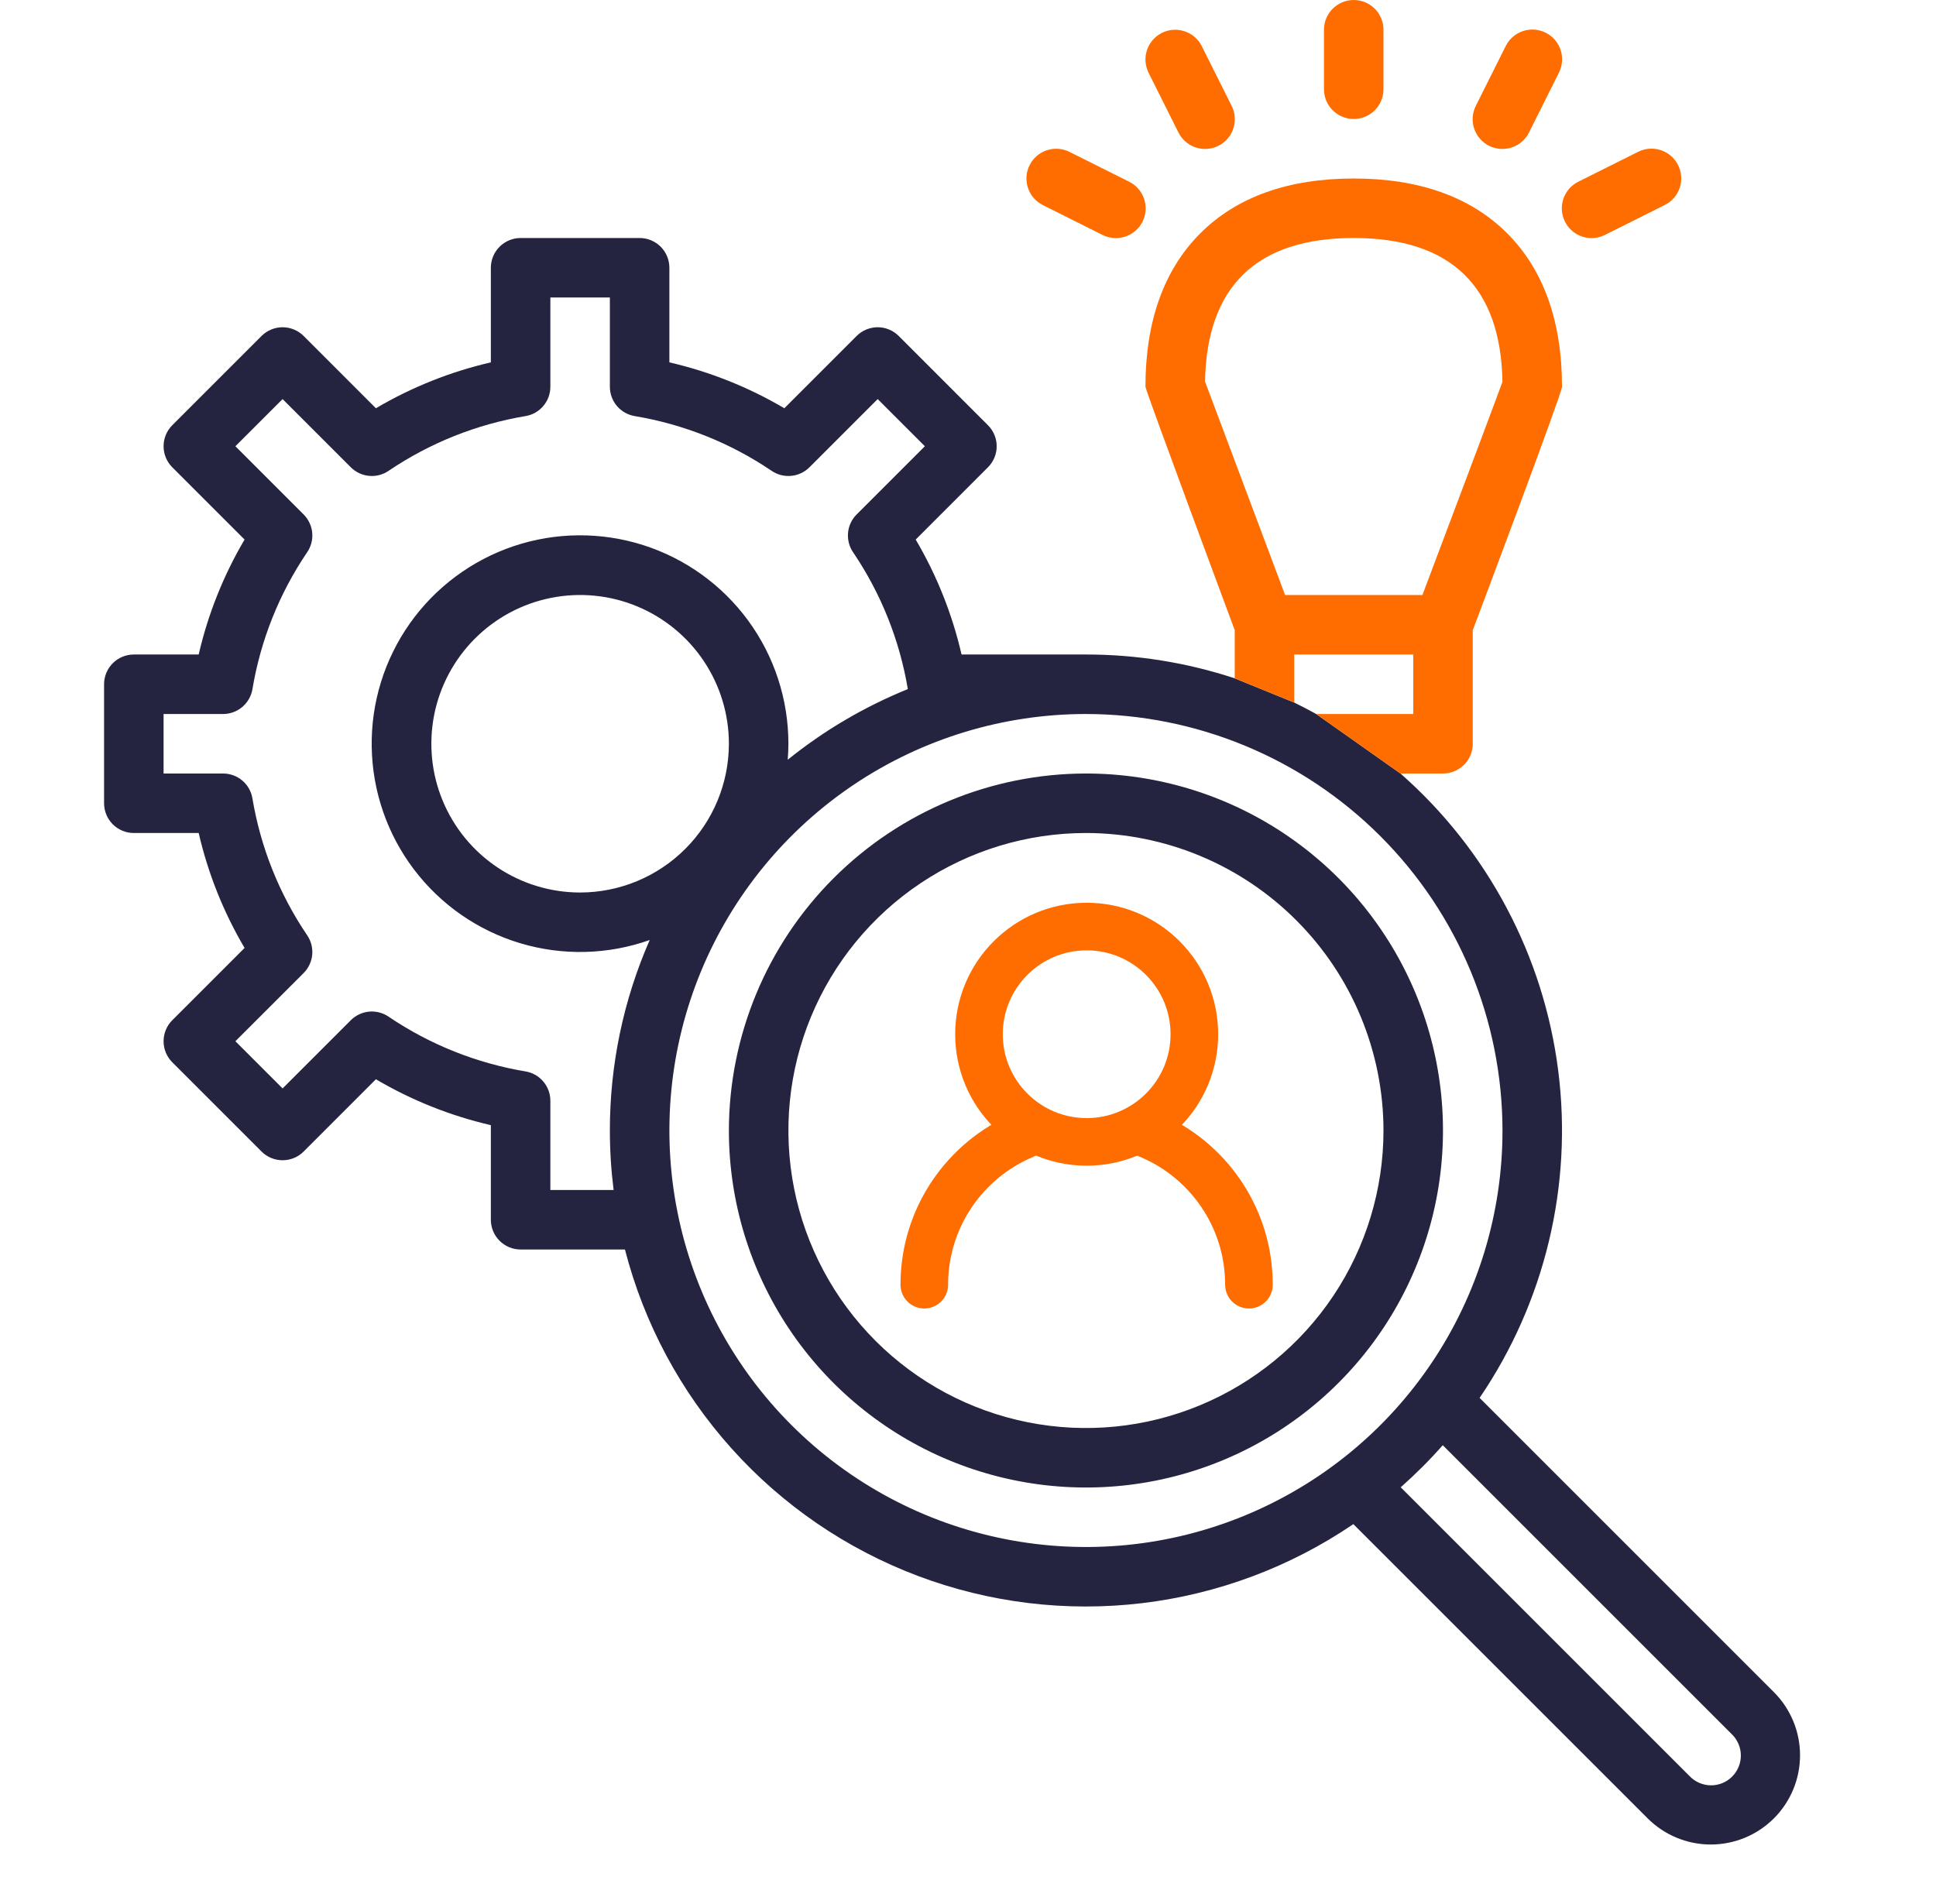 <svg width="61" height="60" viewBox="0 0 61 60" fill="none" xmlns="http://www.w3.org/2000/svg">
<g clip-path="url(#clip0_71_8445)">
<path fill-rule="evenodd" clip-rule="evenodd" d="M3.553 20.9C3.729 20.724 3.968 20.625 4.216 20.625H6.26C6.554 19.351 7.042 18.129 7.706 17.003L5.428 14.725C5.341 14.638 5.272 14.535 5.225 14.421C5.178 14.307 5.154 14.186 5.154 14.062C5.154 13.939 5.178 13.818 5.225 13.704C5.272 13.59 5.341 13.487 5.428 13.4L8.241 10.587C8.328 10.5 8.431 10.431 8.545 10.384C8.659 10.337 8.781 10.312 8.904 10.312C9.027 10.312 9.149 10.337 9.263 10.384C9.376 10.431 9.48 10.5 9.567 10.587L11.844 12.865C12.971 12.201 14.192 11.713 15.466 11.419V8.438C15.466 8.189 15.565 7.95 15.741 7.775C15.917 7.599 16.155 7.5 16.404 7.5H20.154C20.402 7.5 20.641 7.599 20.817 7.775C20.992 7.95 21.091 8.189 21.091 8.438V11.419C22.365 11.713 23.587 12.201 24.713 12.865L26.991 10.587C27.078 10.5 27.181 10.431 27.295 10.384C27.409 10.337 27.531 10.312 27.654 10.312C27.777 10.312 27.899 10.337 28.013 10.384C28.126 10.431 28.23 10.5 28.317 10.587L31.129 13.4C31.216 13.487 31.285 13.59 31.332 13.704C31.38 13.818 31.404 13.939 31.404 14.062C31.404 14.186 31.38 14.307 31.332 14.421C31.285 14.535 31.216 14.638 31.129 14.725L28.852 17.003C29.516 18.129 30.003 19.351 30.297 20.625H34.216C35.809 20.624 37.391 20.877 38.904 21.376L40.779 22.139C41.013 22.253 41.244 22.374 41.471 22.5L44.126 24.375C46.87 26.786 48.638 30.117 49.097 33.741C49.557 37.365 48.675 41.031 46.62 44.051L55.893 53.324C56.154 53.585 56.361 53.895 56.502 54.236C56.644 54.577 56.716 54.943 56.716 55.312C56.716 55.682 56.644 56.048 56.502 56.389C56.361 56.73 56.154 57.04 55.893 57.301C55.631 57.562 55.321 57.77 54.98 57.911C54.639 58.052 54.273 58.125 53.904 58.125C53.535 58.125 53.169 58.052 52.828 57.911C52.486 57.77 52.176 57.562 51.915 57.301L42.642 48.029C40.653 49.381 38.368 50.236 35.98 50.52C33.592 50.804 31.17 50.509 28.92 49.661C26.669 48.812 24.656 47.435 23.05 45.645C21.443 43.854 20.291 41.704 19.691 39.375H16.404C16.155 39.375 15.917 39.276 15.741 39.1C15.565 38.925 15.466 38.686 15.466 38.438V35.456C14.192 35.162 12.971 34.674 11.844 34.01L9.567 36.288C9.48 36.375 9.376 36.444 9.263 36.491C9.149 36.538 9.027 36.562 8.904 36.562C8.781 36.562 8.659 36.538 8.545 36.491C8.431 36.444 8.328 36.375 8.241 36.288L5.428 33.475C5.341 33.388 5.272 33.285 5.225 33.171C5.178 33.057 5.154 32.936 5.154 32.812C5.154 32.689 5.178 32.568 5.225 32.454C5.272 32.34 5.341 32.237 5.428 32.15L7.706 29.872C7.042 28.746 6.554 27.524 6.26 26.25H4.216C3.968 26.25 3.729 26.151 3.553 25.975C3.378 25.8 3.279 25.561 3.279 25.312V21.562C3.279 21.314 3.378 21.075 3.553 20.9ZM54.776 54.954C54.727 54.84 54.656 54.736 54.567 54.65L45.459 45.542C45.045 46.011 44.602 46.454 44.134 46.868L53.241 55.975C53.328 56.065 53.431 56.136 53.545 56.184C53.66 56.233 53.782 56.259 53.907 56.26C54.031 56.261 54.154 56.237 54.269 56.19C54.384 56.142 54.489 56.073 54.576 55.985C54.664 55.897 54.734 55.793 54.781 55.678C54.828 55.563 54.852 55.44 54.851 55.315C54.85 55.191 54.825 55.068 54.776 54.954ZM45.13 42.916C46.572 40.758 47.341 38.221 47.341 35.625C47.337 32.145 45.953 28.809 43.493 26.349C41.032 23.888 37.696 22.504 34.216 22.5H34.207C31.612 22.502 29.075 23.273 26.918 24.716C24.761 26.16 23.08 28.21 22.088 30.608C21.096 33.007 20.837 35.646 21.345 38.191C21.852 40.736 23.103 43.074 24.939 44.909C26.775 46.744 29.113 47.993 31.659 48.498C34.205 49.004 36.843 48.744 39.241 47.75C41.639 46.756 43.688 45.074 45.13 42.916ZM15.675 27.335C16.445 27.85 17.352 28.125 18.279 28.125C19.522 28.124 20.713 27.629 21.592 26.75C22.471 25.872 22.965 24.68 22.966 23.438C22.966 22.51 22.691 21.604 22.176 20.833C21.661 20.062 20.929 19.462 20.073 19.107C19.216 18.752 18.274 18.659 17.364 18.84C16.455 19.021 15.62 19.467 14.964 20.123C14.309 20.779 13.862 21.614 13.681 22.523C13.501 23.432 13.593 24.375 13.948 25.231C14.303 26.088 14.904 26.82 15.675 27.335ZM9.672 17.412C8.797 18.707 8.211 20.175 7.954 21.717C7.917 21.936 7.804 22.134 7.635 22.278C7.465 22.421 7.251 22.5 7.029 22.5H5.154V24.375H7.029C7.251 24.375 7.465 24.454 7.635 24.597C7.804 24.741 7.917 24.939 7.953 25.158C8.211 26.7 8.797 28.168 9.672 29.463C9.798 29.644 9.857 29.863 9.838 30.082C9.818 30.302 9.722 30.507 9.567 30.663L7.417 32.812L8.904 34.299L11.053 32.15C11.209 31.994 11.415 31.898 11.634 31.878C11.854 31.859 12.073 31.918 12.253 32.044C13.548 32.919 15.017 33.505 16.558 33.763C16.777 33.799 16.976 33.912 17.119 34.082C17.263 34.251 17.341 34.466 17.341 34.688V37.5H19.334C19.256 36.878 19.216 36.252 19.216 35.625C19.214 33.559 19.642 31.514 20.471 29.622C19.157 30.088 17.729 30.123 16.394 29.724C15.058 29.324 13.885 28.51 13.043 27.398C12.201 26.287 11.735 24.937 11.712 23.543C11.688 22.149 12.11 20.784 12.914 19.645C13.719 18.507 14.865 17.654 16.186 17.21C17.508 16.767 18.936 16.755 20.265 17.177C21.593 17.6 22.753 18.434 23.576 19.559C24.399 20.685 24.842 22.043 24.841 23.437C24.841 23.607 24.833 23.775 24.82 23.941C25.965 23.018 27.24 22.268 28.604 21.715C28.346 20.174 27.76 18.706 26.885 17.412C26.759 17.231 26.701 17.012 26.72 16.793C26.739 16.573 26.835 16.368 26.991 16.212L29.141 14.062L27.654 12.576L25.504 14.726C25.349 14.881 25.143 14.977 24.924 14.996C24.704 15.016 24.485 14.957 24.304 14.831C23.009 13.956 21.541 13.37 20 13.112C19.781 13.076 19.582 12.963 19.438 12.793C19.295 12.624 19.216 12.409 19.216 12.188V9.375H17.341V12.188C17.341 12.409 17.263 12.624 17.119 12.793C16.976 12.963 16.777 13.076 16.558 13.112C15.017 13.37 13.548 13.956 12.253 14.831C12.073 14.957 11.854 15.016 11.634 14.996C11.415 14.977 11.209 14.881 11.053 14.725L8.904 12.576L7.417 14.062L9.567 16.212C9.723 16.368 9.818 16.573 9.838 16.793C9.857 17.012 9.798 17.231 9.672 17.412Z" fill="#242441"/>
<path fill-rule="evenodd" clip-rule="evenodd" d="M44.126 24.375H45.466C45.715 24.375 45.953 24.276 46.129 24.1C46.305 23.925 46.404 23.686 46.404 23.438V19.859C46.589 19.369 49.216 12.389 49.216 12.188C49.216 10.126 48.635 8.499 47.489 7.353C46.342 6.206 44.715 5.625 42.654 5.625C40.592 5.625 38.966 6.206 37.819 7.353C36.673 8.499 36.091 10.126 36.091 12.188C36.091 12.3 38.904 19.857 38.904 19.857V21.376L40.779 22.139V20.625H44.529V22.5H41.471L44.126 24.375ZM42.654 7.5C39.599 7.5 38.023 9.021 37.968 12.022L40.491 18.75H44.818C45.795 16.16 47.076 12.756 47.34 12.033C47.288 9.025 45.712 7.5 42.654 7.5Z" fill="#FF6D00"/>
<path d="M32.44 5.206C32.329 5.428 32.311 5.686 32.389 5.921C32.468 6.157 32.637 6.352 32.859 6.463L34.734 7.401C34.845 7.457 34.965 7.491 35.088 7.5C35.212 7.51 35.336 7.495 35.453 7.456C35.571 7.418 35.679 7.356 35.773 7.275C35.867 7.194 35.944 7.096 35.999 6.985C36.054 6.874 36.087 6.754 36.096 6.63C36.104 6.507 36.088 6.383 36.049 6.266C36.009 6.149 35.947 6.04 35.865 5.947C35.783 5.854 35.684 5.779 35.573 5.724L33.698 4.787C33.476 4.675 33.218 4.657 32.982 4.736C32.746 4.814 32.551 4.983 32.44 5.206Z" fill="#FF6D00"/>
<path d="M36.609 1.037C36.387 1.148 36.218 1.343 36.139 1.579C36.061 1.814 36.079 2.072 36.19 2.294L37.128 4.169C37.182 4.28 37.258 4.38 37.351 4.461C37.444 4.543 37.553 4.605 37.67 4.645C37.787 4.684 37.911 4.7 38.034 4.692C38.158 4.683 38.278 4.65 38.389 4.595C38.5 4.54 38.598 4.463 38.679 4.369C38.76 4.276 38.822 4.167 38.86 4.049C38.899 3.932 38.914 3.808 38.904 3.685C38.895 3.561 38.861 3.441 38.805 3.331L37.867 1.456C37.756 1.233 37.561 1.064 37.325 0.986C37.089 0.907 36.832 0.925 36.609 1.037Z" fill="#FF6D00"/>
<path d="M41.716 0.938V2.812C41.716 3.061 41.815 3.3 41.991 3.475C42.167 3.651 42.405 3.75 42.654 3.75C42.902 3.75 43.141 3.651 43.317 3.475C43.492 3.3 43.591 3.061 43.591 2.812V0.938C43.591 0.689 43.492 0.45 43.317 0.275C43.141 0.099 42.902 0 42.654 0C42.405 0 42.167 0.099 41.991 0.275C41.815 0.45 41.716 0.689 41.716 0.938Z" fill="#FF6D00"/>
<path d="M47.44 1.456L46.503 3.331C46.447 3.441 46.413 3.561 46.403 3.685C46.394 3.808 46.409 3.932 46.447 4.049C46.486 4.167 46.548 4.276 46.629 4.369C46.709 4.463 46.808 4.54 46.919 4.595C47.029 4.65 47.15 4.683 47.273 4.692C47.397 4.7 47.521 4.684 47.638 4.645C47.755 4.605 47.863 4.543 47.956 4.461C48.049 4.38 48.125 4.28 48.18 4.169L49.117 2.294C49.173 2.184 49.207 2.064 49.217 1.94C49.226 1.817 49.211 1.693 49.173 1.576C49.134 1.458 49.072 1.349 48.992 1.256C48.911 1.162 48.812 1.085 48.701 1.03C48.591 0.975 48.47 0.942 48.347 0.933C48.223 0.925 48.099 0.941 47.982 0.98C47.865 1.02 47.757 1.082 47.664 1.164C47.571 1.245 47.495 1.345 47.44 1.456Z" fill="#FF6D00"/>
<path fill-rule="evenodd" clip-rule="evenodd" d="M24.862 41.875C23.626 40.025 22.966 37.85 22.966 35.625C22.97 32.642 24.156 29.783 26.265 27.674C28.374 25.565 31.234 24.378 34.216 24.375C36.441 24.375 38.616 25.035 40.467 26.271C42.316 27.507 43.758 29.264 44.61 31.32C45.461 33.376 45.684 35.638 45.25 37.82C44.816 40.002 43.745 42.007 42.171 43.58C40.598 45.153 38.593 46.225 36.411 46.659C34.229 47.093 31.967 46.87 29.911 46.019C27.855 45.167 26.098 43.725 24.862 41.875ZM42.011 40.834C43.041 39.292 43.591 37.479 43.591 35.625C43.589 33.139 42.6 30.756 40.842 28.999C39.085 27.241 36.702 26.253 34.216 26.25C32.362 26.25 30.549 26.8 29.008 27.83C27.466 28.86 26.265 30.324 25.555 32.037C24.845 33.75 24.66 35.635 25.021 37.454C25.383 39.273 26.276 40.943 27.587 42.254C28.898 43.565 30.569 44.458 32.387 44.82C34.206 45.182 36.091 44.996 37.804 44.286C39.517 43.577 40.981 42.375 42.011 40.834Z" fill="#242441"/>
<path d="M51.609 4.787L49.734 5.724C49.623 5.779 49.524 5.854 49.443 5.947C49.361 6.04 49.299 6.149 49.259 6.266C49.219 6.383 49.203 6.507 49.212 6.63C49.221 6.754 49.253 6.874 49.309 6.985C49.364 7.096 49.441 7.194 49.534 7.275C49.628 7.356 49.737 7.418 49.854 7.456C49.972 7.495 50.096 7.51 50.219 7.5C50.343 7.491 50.463 7.457 50.573 7.401L52.448 6.463C52.559 6.409 52.658 6.333 52.74 6.24C52.822 6.147 52.884 6.039 52.924 5.922C52.963 5.804 52.979 5.68 52.971 5.557C52.962 5.434 52.929 5.313 52.874 5.202C52.819 5.092 52.742 4.993 52.648 4.912C52.554 4.831 52.446 4.77 52.328 4.731C52.211 4.693 52.087 4.678 51.963 4.687C51.84 4.697 51.72 4.73 51.609 4.787Z" fill="#FF6D00"/>
<path d="M36.182 35.752C38.042 36.517 39.352 38.348 39.352 40.484" stroke="#FF6D00" stroke-width="1.5" stroke-miterlimit="10" stroke-linecap="round" stroke-linejoin="round"/>
<path d="M29.123 40.484C29.123 38.366 30.411 36.548 32.247 35.772" stroke="#FF6D00" stroke-width="1.5" stroke-miterlimit="10" stroke-linecap="round" stroke-linejoin="round"/>
<path d="M37.632 32.591C37.632 34.465 36.113 35.984 34.239 35.984C32.365 35.984 30.846 34.465 30.846 32.591C30.846 30.717 32.365 29.198 34.239 29.198C36.113 29.198 37.632 30.717 37.632 32.591Z" stroke="#FF6D00" stroke-width="1.5" stroke-miterlimit="10" stroke-linecap="round" stroke-linejoin="round"/>
</g>
<defs>
<clipPath id="clip0_71_8445">
<rect width="60" height="60" fill="white" transform="translate(0.466)"/>
</clipPath>
</defs>
</svg>
